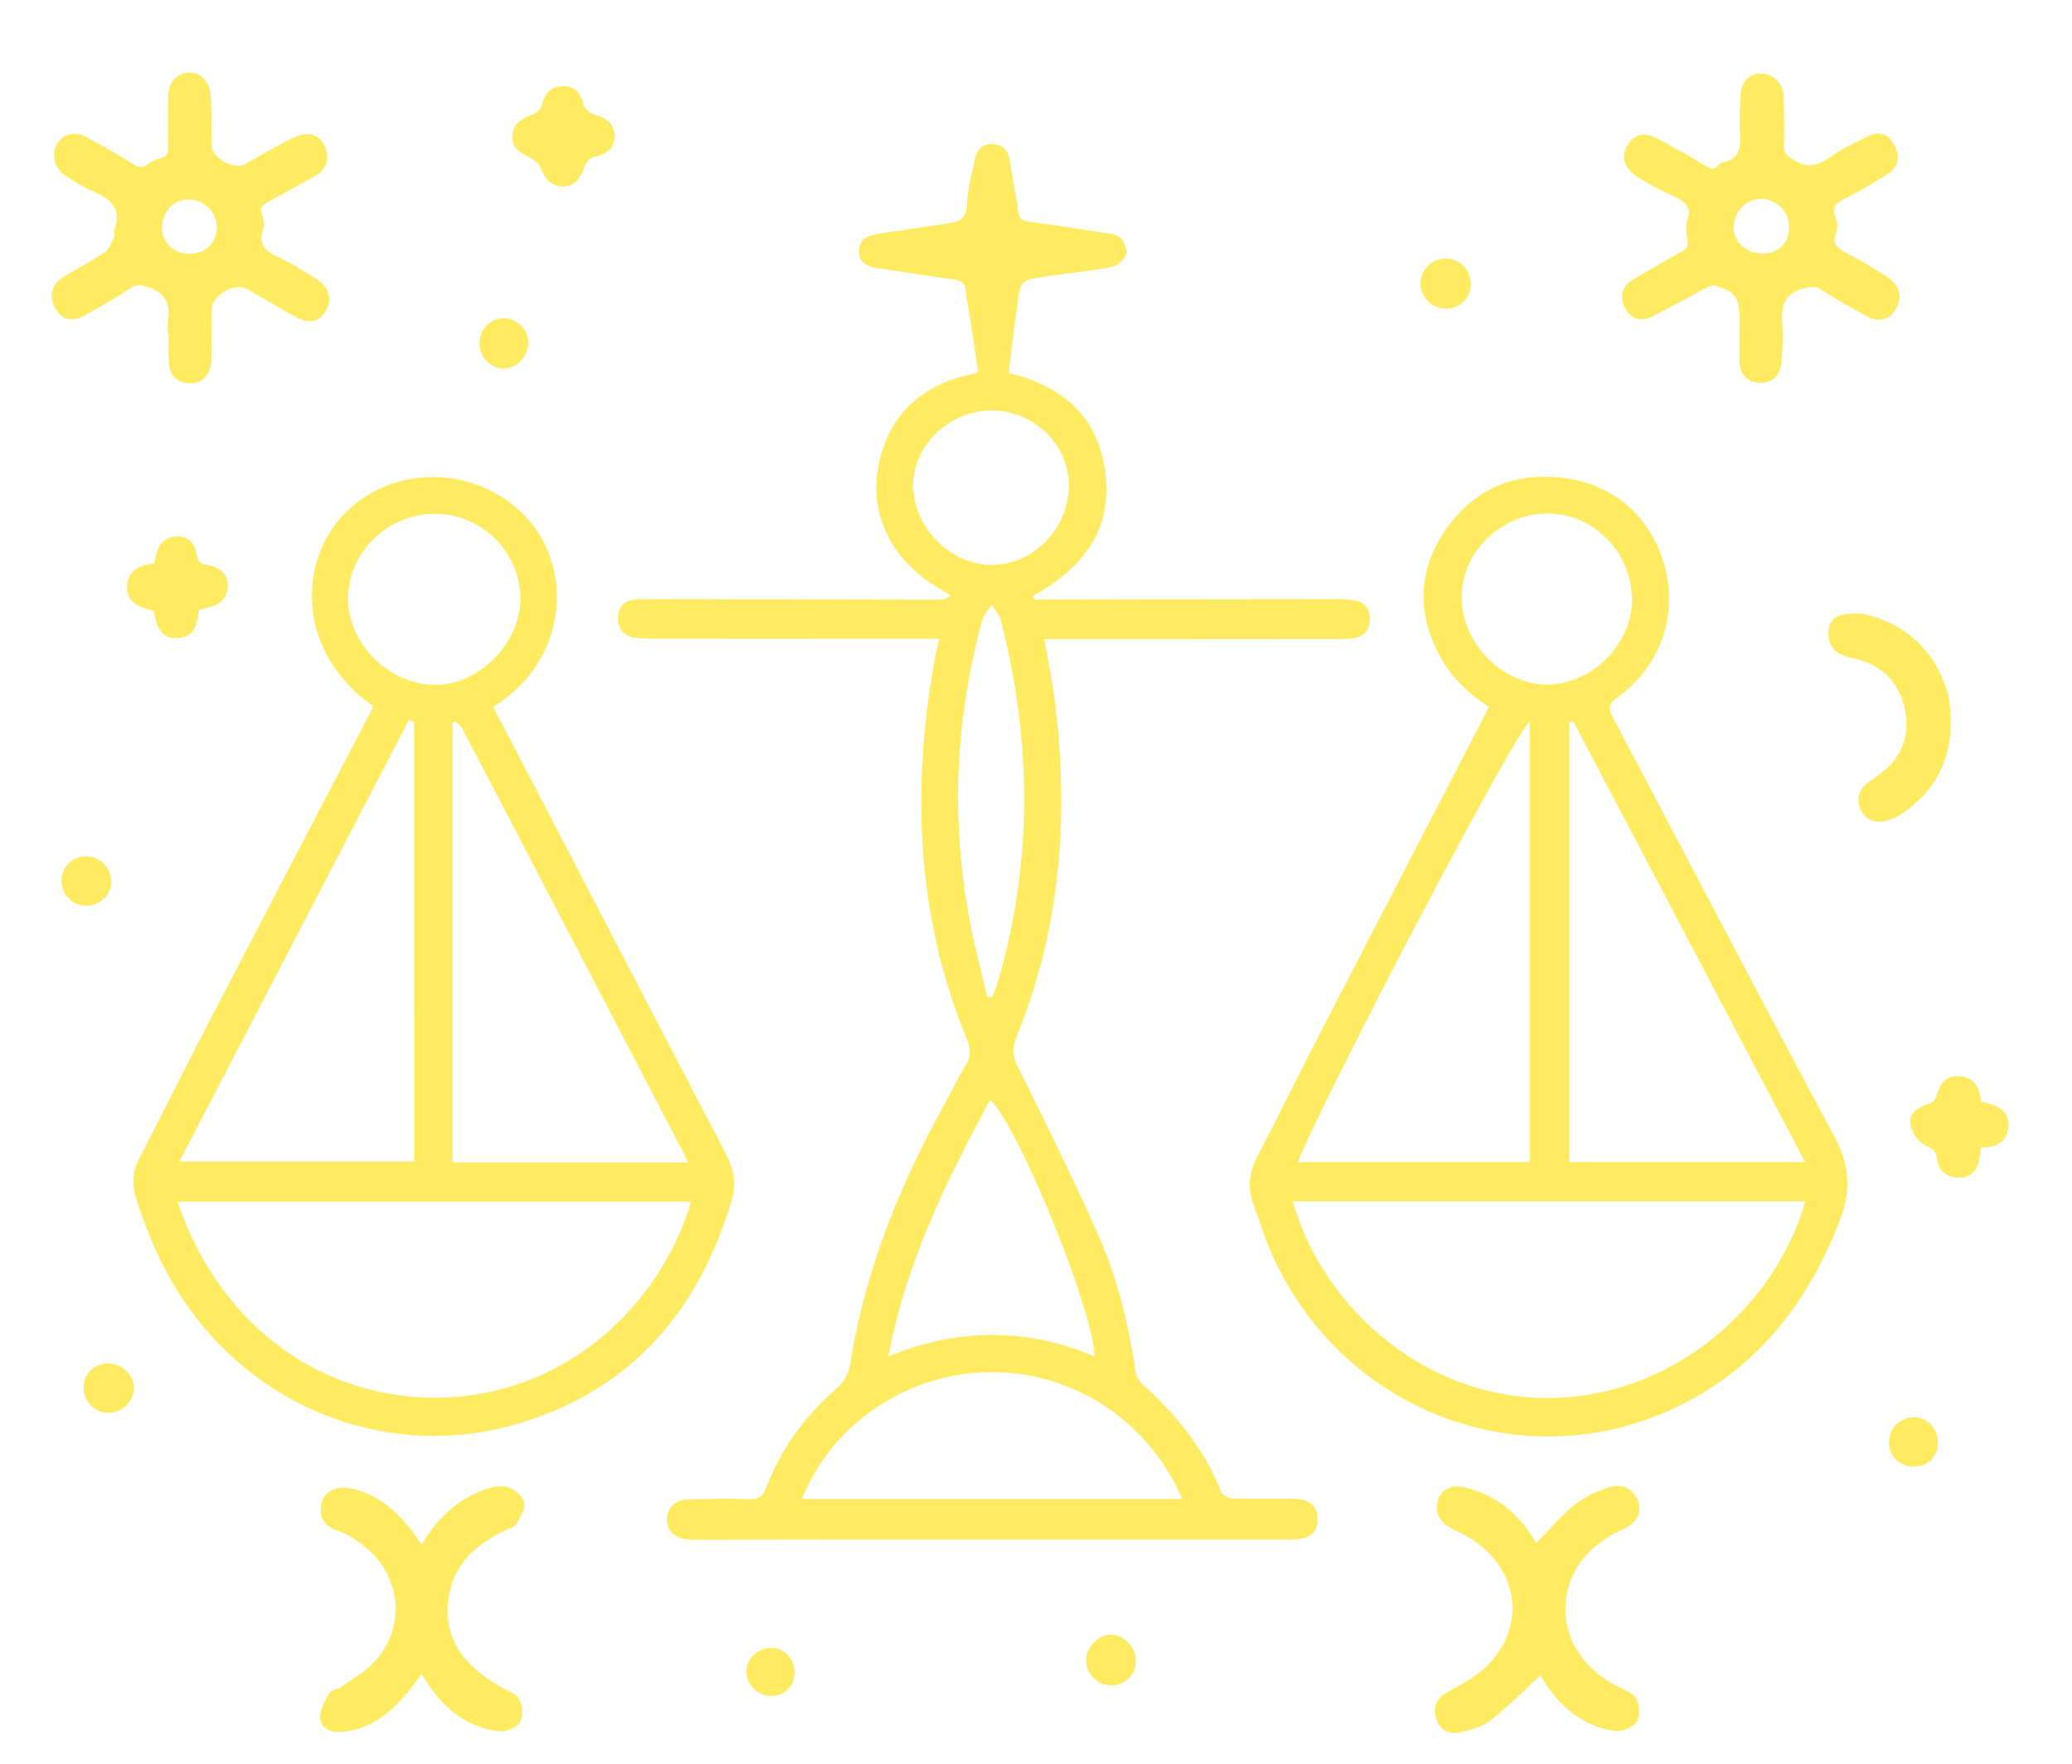 <svg width="47" height="40" viewBox="0 0 47 40" fill="none" xmlns="http://www.w3.org/2000/svg">
<path d="M39.506 7.511C39.506 7.415 39.506 7.323 39.506 7.227C39.506 6.723 39.398 6.569 38.913 6.43C38.839 6.408 38.736 6.454 38.659 6.495C38.267 6.702 37.88 6.918 37.488 7.122C37.247 7.249 37.027 7.212 36.901 6.955C36.777 6.708 36.848 6.507 37.092 6.368C37.451 6.164 37.8 5.947 38.162 5.753C38.304 5.675 38.362 5.598 38.325 5.431C38.298 5.298 38.279 5.147 38.319 5.026C38.434 4.68 38.267 4.529 37.979 4.402C37.701 4.279 37.429 4.133 37.169 3.973C36.885 3.796 36.814 3.534 36.969 3.302C37.142 3.036 37.37 3.073 37.605 3.203C37.948 3.392 38.291 3.577 38.622 3.781C38.774 3.874 38.897 3.935 39.03 3.772C39.042 3.756 39.064 3.738 39.08 3.735C39.559 3.642 39.534 3.29 39.518 2.925C39.506 2.662 39.515 2.396 39.534 2.134C39.549 1.896 39.682 1.735 39.929 1.716C40.167 1.698 40.402 1.917 40.408 2.168C40.424 2.557 40.424 2.95 40.415 3.339C40.412 3.5 40.492 3.549 40.615 3.639C40.983 3.908 41.274 3.803 41.598 3.568C41.836 3.398 42.111 3.277 42.377 3.144C42.578 3.042 42.77 3.048 42.896 3.262C43.029 3.484 43.063 3.719 42.825 3.88C42.501 4.096 42.161 4.288 41.812 4.467C41.601 4.572 41.49 4.68 41.583 4.928C41.623 5.03 41.639 5.169 41.601 5.271C41.496 5.57 41.66 5.679 41.886 5.796C42.195 5.957 42.495 6.136 42.785 6.325C43.042 6.491 43.1 6.745 42.964 6.98C42.804 7.249 42.575 7.246 42.337 7.113C41.994 6.924 41.654 6.732 41.323 6.522C41.163 6.42 41.054 6.451 40.875 6.501C40.381 6.646 40.353 6.983 40.381 7.397C40.399 7.66 40.378 7.925 40.362 8.188C40.347 8.457 40.211 8.636 39.929 8.633C39.654 8.627 39.512 8.451 39.503 8.179C39.503 7.956 39.509 7.734 39.506 7.511C39.512 7.511 39.509 7.511 39.506 7.511ZM40.634 5.178C40.64 4.782 40.34 4.467 39.951 4.461C39.59 4.455 39.283 4.767 39.274 5.147C39.268 5.502 39.562 5.784 39.948 5.799C40.347 5.811 40.625 5.558 40.634 5.178Z" fill="#FFEB61"/>
<path d="M39.506 7.511C39.506 7.415 39.506 7.323 39.506 7.227C39.506 6.723 39.398 6.569 38.913 6.43C38.839 6.408 38.736 6.454 38.659 6.495C38.267 6.702 37.88 6.918 37.488 7.122C37.247 7.249 37.027 7.212 36.901 6.955C36.777 6.708 36.848 6.507 37.092 6.368C37.451 6.164 37.8 5.947 38.162 5.753C38.304 5.675 38.362 5.598 38.325 5.431C38.298 5.298 38.279 5.147 38.319 5.026C38.434 4.68 38.267 4.529 37.979 4.402C37.701 4.279 37.429 4.133 37.169 3.973C36.885 3.796 36.814 3.534 36.969 3.302C37.142 3.036 37.37 3.073 37.605 3.203C37.948 3.392 38.291 3.577 38.622 3.781C38.774 3.874 38.897 3.935 39.03 3.772C39.042 3.756 39.064 3.738 39.08 3.735C39.559 3.642 39.534 3.29 39.518 2.925C39.506 2.662 39.515 2.396 39.534 2.134C39.549 1.896 39.682 1.735 39.929 1.716C40.167 1.698 40.402 1.917 40.408 2.168C40.424 2.557 40.424 2.95 40.415 3.339C40.412 3.5 40.492 3.549 40.615 3.639C40.983 3.908 41.274 3.803 41.598 3.568C41.836 3.398 42.111 3.277 42.377 3.144C42.578 3.042 42.77 3.048 42.896 3.262C43.029 3.484 43.063 3.719 42.825 3.88C42.501 4.096 42.161 4.288 41.812 4.467C41.601 4.572 41.49 4.68 41.583 4.928C41.623 5.03 41.639 5.169 41.601 5.271C41.496 5.57 41.66 5.679 41.886 5.796C42.195 5.957 42.495 6.136 42.785 6.325C43.042 6.491 43.1 6.745 42.964 6.98C42.804 7.249 42.575 7.246 42.337 7.113C41.994 6.924 41.654 6.732 41.323 6.522C41.163 6.42 41.054 6.451 40.875 6.501C40.381 6.646 40.353 6.983 40.381 7.397C40.399 7.66 40.378 7.925 40.362 8.188C40.347 8.457 40.211 8.636 39.929 8.633C39.654 8.627 39.512 8.451 39.503 8.179C39.503 7.956 39.509 7.734 39.506 7.511ZM39.506 7.511C39.509 7.511 39.512 7.511 39.506 7.511ZM40.634 5.178C40.64 4.782 40.34 4.467 39.951 4.461C39.59 4.455 39.283 4.767 39.274 5.147C39.268 5.502 39.562 5.784 39.948 5.799C40.347 5.811 40.625 5.558 40.634 5.178Z" stroke="#FFEB61" stroke-width="0.1" stroke-miterlimit="10"/>
<path d="M3.859 7.533C3.859 7.45 3.847 7.363 3.859 7.28C3.921 6.878 3.8 6.609 3.383 6.467C3.204 6.408 3.093 6.386 2.929 6.495C2.595 6.717 2.246 6.915 1.897 7.11C1.668 7.236 1.442 7.233 1.3 6.971C1.164 6.72 1.207 6.491 1.452 6.334C1.77 6.13 2.116 5.96 2.428 5.744C2.533 5.669 2.58 5.506 2.641 5.376C2.663 5.333 2.629 5.268 2.648 5.218C2.811 4.724 2.564 4.47 2.135 4.297C1.921 4.211 1.727 4.075 1.529 3.957C1.297 3.818 1.214 3.531 1.328 3.305C1.442 3.083 1.693 3.018 1.958 3.163C2.301 3.351 2.641 3.543 2.972 3.753C3.127 3.849 3.25 3.877 3.399 3.753C3.47 3.694 3.566 3.654 3.655 3.636C3.822 3.599 3.865 3.5 3.862 3.339C3.853 2.968 3.856 2.6 3.859 2.23C3.865 1.908 4.026 1.707 4.276 1.695C4.536 1.683 4.721 1.886 4.734 2.23C4.749 2.588 4.743 2.95 4.752 3.308C4.758 3.623 5.299 3.923 5.581 3.766C5.951 3.562 6.313 3.342 6.693 3.16C7.036 2.996 7.311 3.144 7.364 3.478C7.398 3.691 7.311 3.843 7.123 3.948C6.77 4.14 6.421 4.34 6.069 4.529C5.911 4.612 5.815 4.702 5.902 4.903C5.936 4.986 5.951 5.101 5.924 5.181C5.785 5.577 5.998 5.744 6.319 5.892C6.616 6.028 6.894 6.204 7.169 6.383C7.426 6.553 7.484 6.807 7.339 7.039C7.178 7.295 6.956 7.267 6.73 7.144C6.359 6.94 5.998 6.723 5.63 6.513C5.324 6.337 4.765 6.646 4.755 6.998C4.746 7.388 4.749 7.78 4.743 8.17C4.737 8.457 4.564 8.652 4.304 8.643C4.02 8.636 3.887 8.46 3.878 8.194C3.868 7.972 3.875 7.749 3.875 7.53C3.862 7.533 3.859 7.533 3.859 7.533ZM4.301 5.808C4.709 5.802 4.978 5.527 4.966 5.129C4.956 4.758 4.632 4.461 4.255 4.473C3.881 4.486 3.618 4.792 3.627 5.203C3.64 5.546 3.936 5.812 4.301 5.808Z" fill="#FFEB61" stroke="#FFEB61" stroke-width="0.1" stroke-miterlimit="10"/>
<path d="M9.568 35.123C9.899 34.533 10.331 34.106 10.918 33.865C11.088 33.794 11.296 33.735 11.469 33.769C11.614 33.797 11.802 33.945 11.839 34.075C11.873 34.205 11.759 34.387 11.676 34.529C11.632 34.601 11.515 34.625 11.431 34.666C10.646 35.033 10.115 35.608 10.106 36.511C10.096 37.413 10.68 37.941 11.41 38.343C11.527 38.408 11.694 38.461 11.737 38.566C11.799 38.705 11.821 38.924 11.75 39.036C11.679 39.147 11.459 39.227 11.32 39.212C10.646 39.138 10.158 38.745 9.778 38.207C9.716 38.121 9.664 38.031 9.605 37.941C9.599 37.935 9.589 37.929 9.549 37.904C9.432 38.059 9.317 38.223 9.191 38.371C8.808 38.828 8.359 39.184 7.735 39.23C7.522 39.246 7.318 39.162 7.309 38.949C7.302 38.779 7.417 38.594 7.509 38.433C7.55 38.365 7.683 38.359 7.76 38.306C8.023 38.118 8.319 37.954 8.536 37.716C9.33 36.838 9.132 35.568 8.118 34.897C7.979 34.804 7.828 34.718 7.67 34.666C7.386 34.573 7.284 34.384 7.34 34.106C7.386 33.88 7.636 33.745 7.924 33.8C8.514 33.917 8.944 34.285 9.302 34.746C9.385 34.857 9.46 34.968 9.568 35.123Z" fill="#FFEB61" stroke="#FFEB61" stroke-width="0.1" stroke-miterlimit="10"/>
<path d="M34.839 35.077C35.142 34.767 35.414 34.443 35.733 34.177C35.946 34.001 36.218 33.877 36.483 33.785C36.774 33.683 37.027 33.816 37.108 34.06C37.204 34.353 37.049 34.514 36.802 34.631C36.125 34.947 35.618 35.419 35.485 36.183C35.334 37.067 35.825 37.883 36.728 38.322C36.858 38.383 37.027 38.451 37.08 38.563C37.142 38.699 37.157 38.93 37.08 39.032C36.993 39.147 36.771 39.23 36.623 39.206C35.967 39.11 35.491 38.72 35.12 38.189C35.046 38.077 34.978 37.96 34.954 37.92C34.549 38.291 34.172 38.668 33.758 38.995C33.584 39.131 33.334 39.184 33.115 39.236C32.886 39.292 32.697 39.206 32.623 38.955C32.552 38.717 32.63 38.55 32.846 38.427C33.121 38.269 33.411 38.127 33.646 37.926C34.663 37.045 34.58 35.67 33.467 34.903C33.303 34.789 33.118 34.706 32.942 34.613C32.707 34.489 32.583 34.301 32.663 34.044C32.75 33.766 32.991 33.729 33.235 33.788C33.863 33.936 34.336 34.31 34.691 34.839C34.743 34.925 34.796 35.015 34.839 35.077Z" fill="#FFEB61" stroke="#FFEB61" stroke-width="0.1" stroke-miterlimit="10"/>
<path d="M44.161 15.847C44.318 16.922 44.019 17.763 43.172 18.375C43.048 18.464 42.897 18.538 42.745 18.573C42.535 18.616 42.34 18.551 42.248 18.334C42.158 18.124 42.211 17.939 42.39 17.797C42.483 17.726 42.578 17.664 42.674 17.593C43.193 17.206 43.391 16.678 43.255 16.06C43.119 15.442 42.721 15.04 42.096 14.892C41.821 14.827 41.552 14.771 41.524 14.409C41.509 14.187 41.596 14.026 41.815 13.989C41.988 13.961 42.18 13.949 42.347 13.992C43.339 14.258 43.929 14.919 44.161 15.847Z" fill="#FFEB61" stroke="#FFEB61" stroke-width="0.1" stroke-miterlimit="10"/>
<path d="M4.471 13.785C4.425 14.085 4.419 14.413 4.004 14.422C3.726 14.428 3.603 14.261 3.532 13.816C3.244 13.736 2.898 13.668 2.935 13.263C2.963 12.951 3.223 12.849 3.532 12.83C3.553 12.741 3.575 12.651 3.6 12.562C3.658 12.342 3.797 12.215 4.029 12.215C4.261 12.215 4.378 12.373 4.409 12.571C4.437 12.756 4.499 12.84 4.697 12.864C4.929 12.895 5.123 13.025 5.114 13.297C5.105 13.557 4.935 13.687 4.691 13.736C4.623 13.751 4.548 13.767 4.471 13.785Z" fill="#FFEB61" stroke="#FFEB61" stroke-width="0.1" stroke-miterlimit="10"/>
<path d="M12.76 4.183C12.537 4.161 12.401 4.038 12.318 3.809C12.281 3.704 12.173 3.596 12.071 3.546C11.861 3.444 11.65 3.345 11.672 3.079C11.691 2.829 11.882 2.718 12.111 2.641C12.204 2.61 12.312 2.505 12.333 2.415C12.392 2.168 12.503 2.007 12.772 2.004C13.029 2.001 13.134 2.152 13.189 2.39C13.214 2.489 13.341 2.607 13.446 2.634C13.696 2.706 13.891 2.817 13.891 3.092C13.891 3.376 13.678 3.466 13.427 3.521C13.341 3.543 13.248 3.664 13.214 3.756C13.134 3.976 13.047 4.167 12.76 4.183Z" fill="#FFEB61" stroke="#FFEB61" stroke-width="0.1" stroke-miterlimit="10"/>
<path d="M44.893 25.984C44.874 26.107 44.865 26.2 44.847 26.293C44.8 26.515 44.674 26.664 44.439 26.661C44.204 26.658 44.015 26.534 43.991 26.293C43.969 26.076 43.867 26.012 43.685 25.925C43.546 25.86 43.419 25.662 43.388 25.508C43.345 25.282 43.521 25.159 43.737 25.094C43.827 25.069 43.938 24.986 43.963 24.905C44.034 24.664 44.114 24.454 44.411 24.457C44.726 24.46 44.85 24.661 44.884 24.945C44.887 24.976 44.905 25.004 44.918 25.029C45.378 25.131 45.52 25.258 45.505 25.548C45.48 25.925 45.205 25.965 44.893 25.984Z" fill="#FFEB61" stroke="#FFEB61" stroke-width="0.1" stroke-miterlimit="10"/>
<path d="M33.313 6.439C33.316 6.717 33.099 6.943 32.821 6.952C32.522 6.961 32.265 6.72 32.271 6.427C32.274 6.136 32.503 5.914 32.8 5.914C33.087 5.914 33.309 6.142 33.313 6.439Z" fill="#FFEB61" stroke="#FFEB61" stroke-width="0.1" stroke-miterlimit="10"/>
<path d="M2.465 31.992C2.181 31.995 1.949 31.763 1.946 31.473C1.94 31.192 2.153 30.978 2.441 30.972C2.728 30.969 2.982 31.201 2.988 31.47C2.991 31.751 2.753 31.989 2.465 31.992Z" fill="#FFEB61" stroke="#FFEB61" stroke-width="0.1" stroke-miterlimit="10"/>
<path d="M25.716 37.663C25.716 37.96 25.484 38.183 25.19 38.173C24.915 38.164 24.693 37.938 24.686 37.663C24.68 37.395 24.937 37.123 25.199 37.123C25.465 37.123 25.716 37.385 25.716 37.663Z" fill="#FFEB61" stroke="#FFEB61" stroke-width="0.1" stroke-miterlimit="10"/>
<path d="M1.974 20.492C1.696 20.501 1.461 20.288 1.445 20.01C1.43 19.716 1.646 19.478 1.943 19.469C2.224 19.46 2.468 19.698 2.475 19.985C2.481 20.257 2.255 20.483 1.974 20.492Z" fill="#FFEB61" stroke="#FFEB61" stroke-width="0.1" stroke-miterlimit="10"/>
<path d="M43.403 33.213C43.1 33.207 42.89 32.987 42.9 32.687C42.909 32.409 43.131 32.193 43.409 32.193C43.694 32.193 43.913 32.428 43.91 32.727C43.904 33.015 43.697 33.216 43.403 33.213Z" fill="#FFEB61" stroke="#FFEB61" stroke-width="0.1" stroke-miterlimit="10"/>
<path d="M11.935 7.774C11.929 8.065 11.685 8.315 11.419 8.309C11.147 8.3 10.925 8.068 10.925 7.793C10.925 7.496 11.156 7.258 11.434 7.267C11.71 7.274 11.941 7.512 11.935 7.774Z" fill="#FFEB61" stroke="#FFEB61" stroke-width="0.1" stroke-miterlimit="10"/>
<path d="M17.495 37.422C17.764 37.422 17.98 37.657 17.974 37.942C17.968 38.22 17.764 38.417 17.489 38.414C17.217 38.411 16.982 38.18 16.979 37.914C16.976 37.651 17.214 37.425 17.495 37.422Z" fill="#FFEB61" stroke="#FFEB61" stroke-width="0.1" stroke-miterlimit="10"/>
<path d="M22.878 8.46C24.14 8.766 24.94 9.477 25.079 10.781C25.218 12.088 24.51 12.92 23.416 13.522C23.435 13.547 23.453 13.572 23.472 13.597C23.565 13.597 23.657 13.597 23.75 13.597C25.923 13.594 28.099 13.587 30.274 13.587C30.423 13.587 30.577 13.59 30.723 13.615C30.954 13.655 31.078 13.81 31.072 14.042C31.066 14.27 30.954 14.431 30.719 14.471C30.599 14.493 30.472 14.493 30.349 14.493C28.235 14.496 26.124 14.496 24.01 14.496C23.908 14.496 23.803 14.496 23.688 14.496C23.772 14.975 23.864 15.417 23.923 15.862C24.26 18.492 24.062 21.063 23.049 23.539C22.956 23.765 22.965 23.941 23.073 24.16C23.71 25.458 24.362 26.753 24.943 28.079C25.366 29.043 25.604 30.073 25.762 31.117C25.774 31.21 25.83 31.318 25.898 31.38C26.674 32.072 27.314 32.857 27.7 33.834C27.728 33.908 27.867 33.982 27.956 33.982C28.404 33.998 28.859 33.988 29.31 33.991C29.703 33.995 29.885 34.146 29.888 34.452C29.888 34.758 29.7 34.916 29.313 34.916C26.219 34.916 23.126 34.916 20.032 34.916C18.644 34.916 17.257 34.919 15.869 34.922C15.764 34.922 15.656 34.922 15.551 34.906C15.288 34.869 15.127 34.702 15.127 34.477C15.124 34.223 15.294 34.022 15.569 34.01C16.045 33.991 16.524 33.985 17 34.001C17.216 34.007 17.306 33.93 17.38 33.735C17.714 32.87 18.239 32.134 18.938 31.525C19.133 31.358 19.247 31.182 19.29 30.913C19.624 28.793 20.428 26.84 21.46 24.973C21.614 24.695 21.75 24.407 21.917 24.136C22.032 23.947 22.019 23.783 21.939 23.588C20.777 20.77 20.669 17.858 21.213 14.895C21.234 14.774 21.268 14.657 21.308 14.487C21.188 14.487 21.086 14.487 20.987 14.487C18.935 14.487 16.886 14.487 14.837 14.484C14.679 14.484 14.515 14.484 14.361 14.456C14.129 14.412 14.015 14.239 14.015 14.017C14.015 13.788 14.141 13.63 14.379 13.603C14.546 13.584 14.713 13.584 14.883 13.587C17.031 13.59 19.179 13.597 21.327 13.6C21.401 13.6 21.475 13.581 21.565 13.504C21.457 13.439 21.349 13.374 21.241 13.306C20.116 12.62 19.633 11.486 19.998 10.268C20.279 9.328 20.941 8.76 21.89 8.522C21.967 8.503 22.044 8.491 22.121 8.469C22.137 8.466 22.149 8.451 22.186 8.423C22.124 8.012 22.059 7.585 21.995 7.159C21.97 6.986 21.924 6.81 21.917 6.637C21.911 6.436 21.812 6.361 21.627 6.337C21.058 6.259 20.493 6.167 19.924 6.086C19.683 6.052 19.479 5.969 19.485 5.688C19.491 5.41 19.707 5.335 19.939 5.301C20.471 5.221 21.006 5.141 21.537 5.06C21.775 5.023 21.92 4.943 21.933 4.646C21.945 4.306 22.041 3.966 22.109 3.629C22.152 3.422 22.257 3.262 22.495 3.268C22.742 3.274 22.872 3.404 22.909 3.657C22.962 4.04 23.045 4.424 23.101 4.807C23.12 4.943 23.169 5.005 23.311 5.023C23.889 5.1 24.464 5.19 25.039 5.28C25.169 5.301 25.329 5.308 25.41 5.388C25.499 5.481 25.577 5.669 25.54 5.777C25.499 5.898 25.339 6.034 25.212 6.055C24.717 6.151 24.217 6.198 23.716 6.272C23.144 6.355 23.144 6.361 23.076 6.927C23.002 7.446 22.94 7.95 22.878 8.46ZM18.19 33.998C21.083 33.998 23.945 33.998 26.819 33.998C26.099 32.322 24.473 31.142 22.551 31.12C20.641 31.096 18.882 32.258 18.19 33.998ZM24.829 30.765C24.813 29.742 23.12 25.582 22.461 24.939C21.466 26.781 20.548 28.645 20.153 30.759C21.738 30.122 23.283 30.104 24.829 30.765ZM24.244 11.025C24.257 10.107 23.466 9.319 22.52 9.31C21.562 9.298 20.727 10.07 20.715 10.985C20.7 11.937 21.537 12.802 22.483 12.812C23.429 12.818 24.232 12.005 24.244 11.025ZM22.393 22.609C22.433 22.609 22.474 22.606 22.514 22.606C22.551 22.501 22.594 22.399 22.628 22.29C23.432 19.558 23.407 16.82 22.705 14.076C22.671 13.946 22.566 13.838 22.495 13.717C22.421 13.835 22.313 13.94 22.279 14.069C21.682 16.248 21.571 18.458 21.961 20.683C22.066 21.329 22.245 21.966 22.393 22.609Z" fill="#FFEB61"/>
<path d="M8.467 16.017C6.73 14.802 6.755 12.762 7.787 11.678C8.906 10.497 10.856 10.54 11.969 11.767C12.989 12.895 12.902 14.981 11.184 16.032C11.283 16.224 11.385 16.416 11.487 16.607C13.14 19.787 14.794 22.968 16.453 26.145C16.636 26.494 16.716 26.825 16.595 27.23C15.848 29.733 14.33 31.507 11.793 32.276C8.959 33.136 5.948 32.041 4.242 29.606C3.72 28.861 3.361 28.039 3.086 27.177C2.987 26.859 3 26.577 3.151 26.287C3.686 25.252 4.205 24.21 4.743 23.172C5.964 20.82 7.191 18.474 8.418 16.125C8.436 16.097 8.449 16.063 8.467 16.017ZM15.674 27.254C11.78 27.254 7.908 27.254 4.026 27.254C5.009 30.15 7.419 31.813 10.142 31.692C12.915 31.569 15.001 29.547 15.674 27.254ZM9.394 16.372C9.354 16.357 9.314 16.344 9.274 16.329C7.546 19.657 5.815 22.983 4.069 26.343C5.893 26.343 7.645 26.343 9.397 26.343C9.394 23.005 9.394 19.688 9.394 16.372ZM15.606 26.364C15.569 26.287 15.554 26.247 15.535 26.206C14.571 24.358 13.61 22.51 12.646 20.665C11.929 19.287 11.212 17.908 10.488 16.533C10.454 16.465 10.386 16.416 10.331 16.36C10.309 16.372 10.287 16.385 10.266 16.4C10.266 19.716 10.266 23.032 10.266 26.364C12.04 26.364 13.802 26.364 15.606 26.364ZM9.852 11.653C8.782 11.659 7.892 12.534 7.895 13.578C7.898 14.611 8.838 15.535 9.88 15.531C10.884 15.528 11.817 14.567 11.805 13.55C11.786 12.5 10.909 11.647 9.852 11.653Z" fill="#FFEB61"/>
<path d="M33.767 16.029C33.312 15.732 32.929 15.371 32.669 14.895C32.132 13.912 32.16 12.935 32.79 12.017C33.427 11.093 34.348 10.701 35.454 10.837C36.644 10.985 37.491 11.767 37.775 12.898C38.053 14.002 37.642 15.133 36.69 15.816C36.486 15.961 36.477 16.06 36.588 16.276C38.263 19.444 39.92 22.624 41.614 25.786C41.954 26.423 41.997 26.988 41.74 27.662C41.02 29.535 39.88 31.018 38.044 31.905C34.536 33.602 30.342 31.98 28.8 28.323C28.661 27.99 28.553 27.643 28.429 27.303C28.284 26.914 28.346 26.552 28.54 26.188C29.019 25.273 29.471 24.343 29.947 23.428C31.198 21.005 32.456 18.582 33.711 16.159C33.726 16.122 33.742 16.081 33.767 16.029ZM29.322 27.245C30.036 29.745 32.481 31.856 35.411 31.698C38.149 31.55 40.319 29.489 40.949 27.245C37.08 27.245 33.213 27.245 29.322 27.245ZM34.703 16.36C34.413 16.514 30.12 24.689 29.437 26.352C31.198 26.352 32.947 26.352 34.703 26.352C34.703 23.017 34.703 19.694 34.703 16.36ZM40.946 26.355C39.175 22.992 37.432 19.676 35.686 16.357C35.658 16.369 35.627 16.378 35.596 16.391C35.596 19.707 35.596 23.023 35.596 26.355C37.367 26.355 39.138 26.355 40.946 26.355ZM37.018 13.6C37.015 12.524 36.143 11.64 35.092 11.646C34.035 11.653 33.142 12.537 33.155 13.566C33.164 14.604 34.088 15.528 35.105 15.525C36.112 15.519 37.021 14.61 37.018 13.6Z" fill="#FFEB61"/>
</svg>
